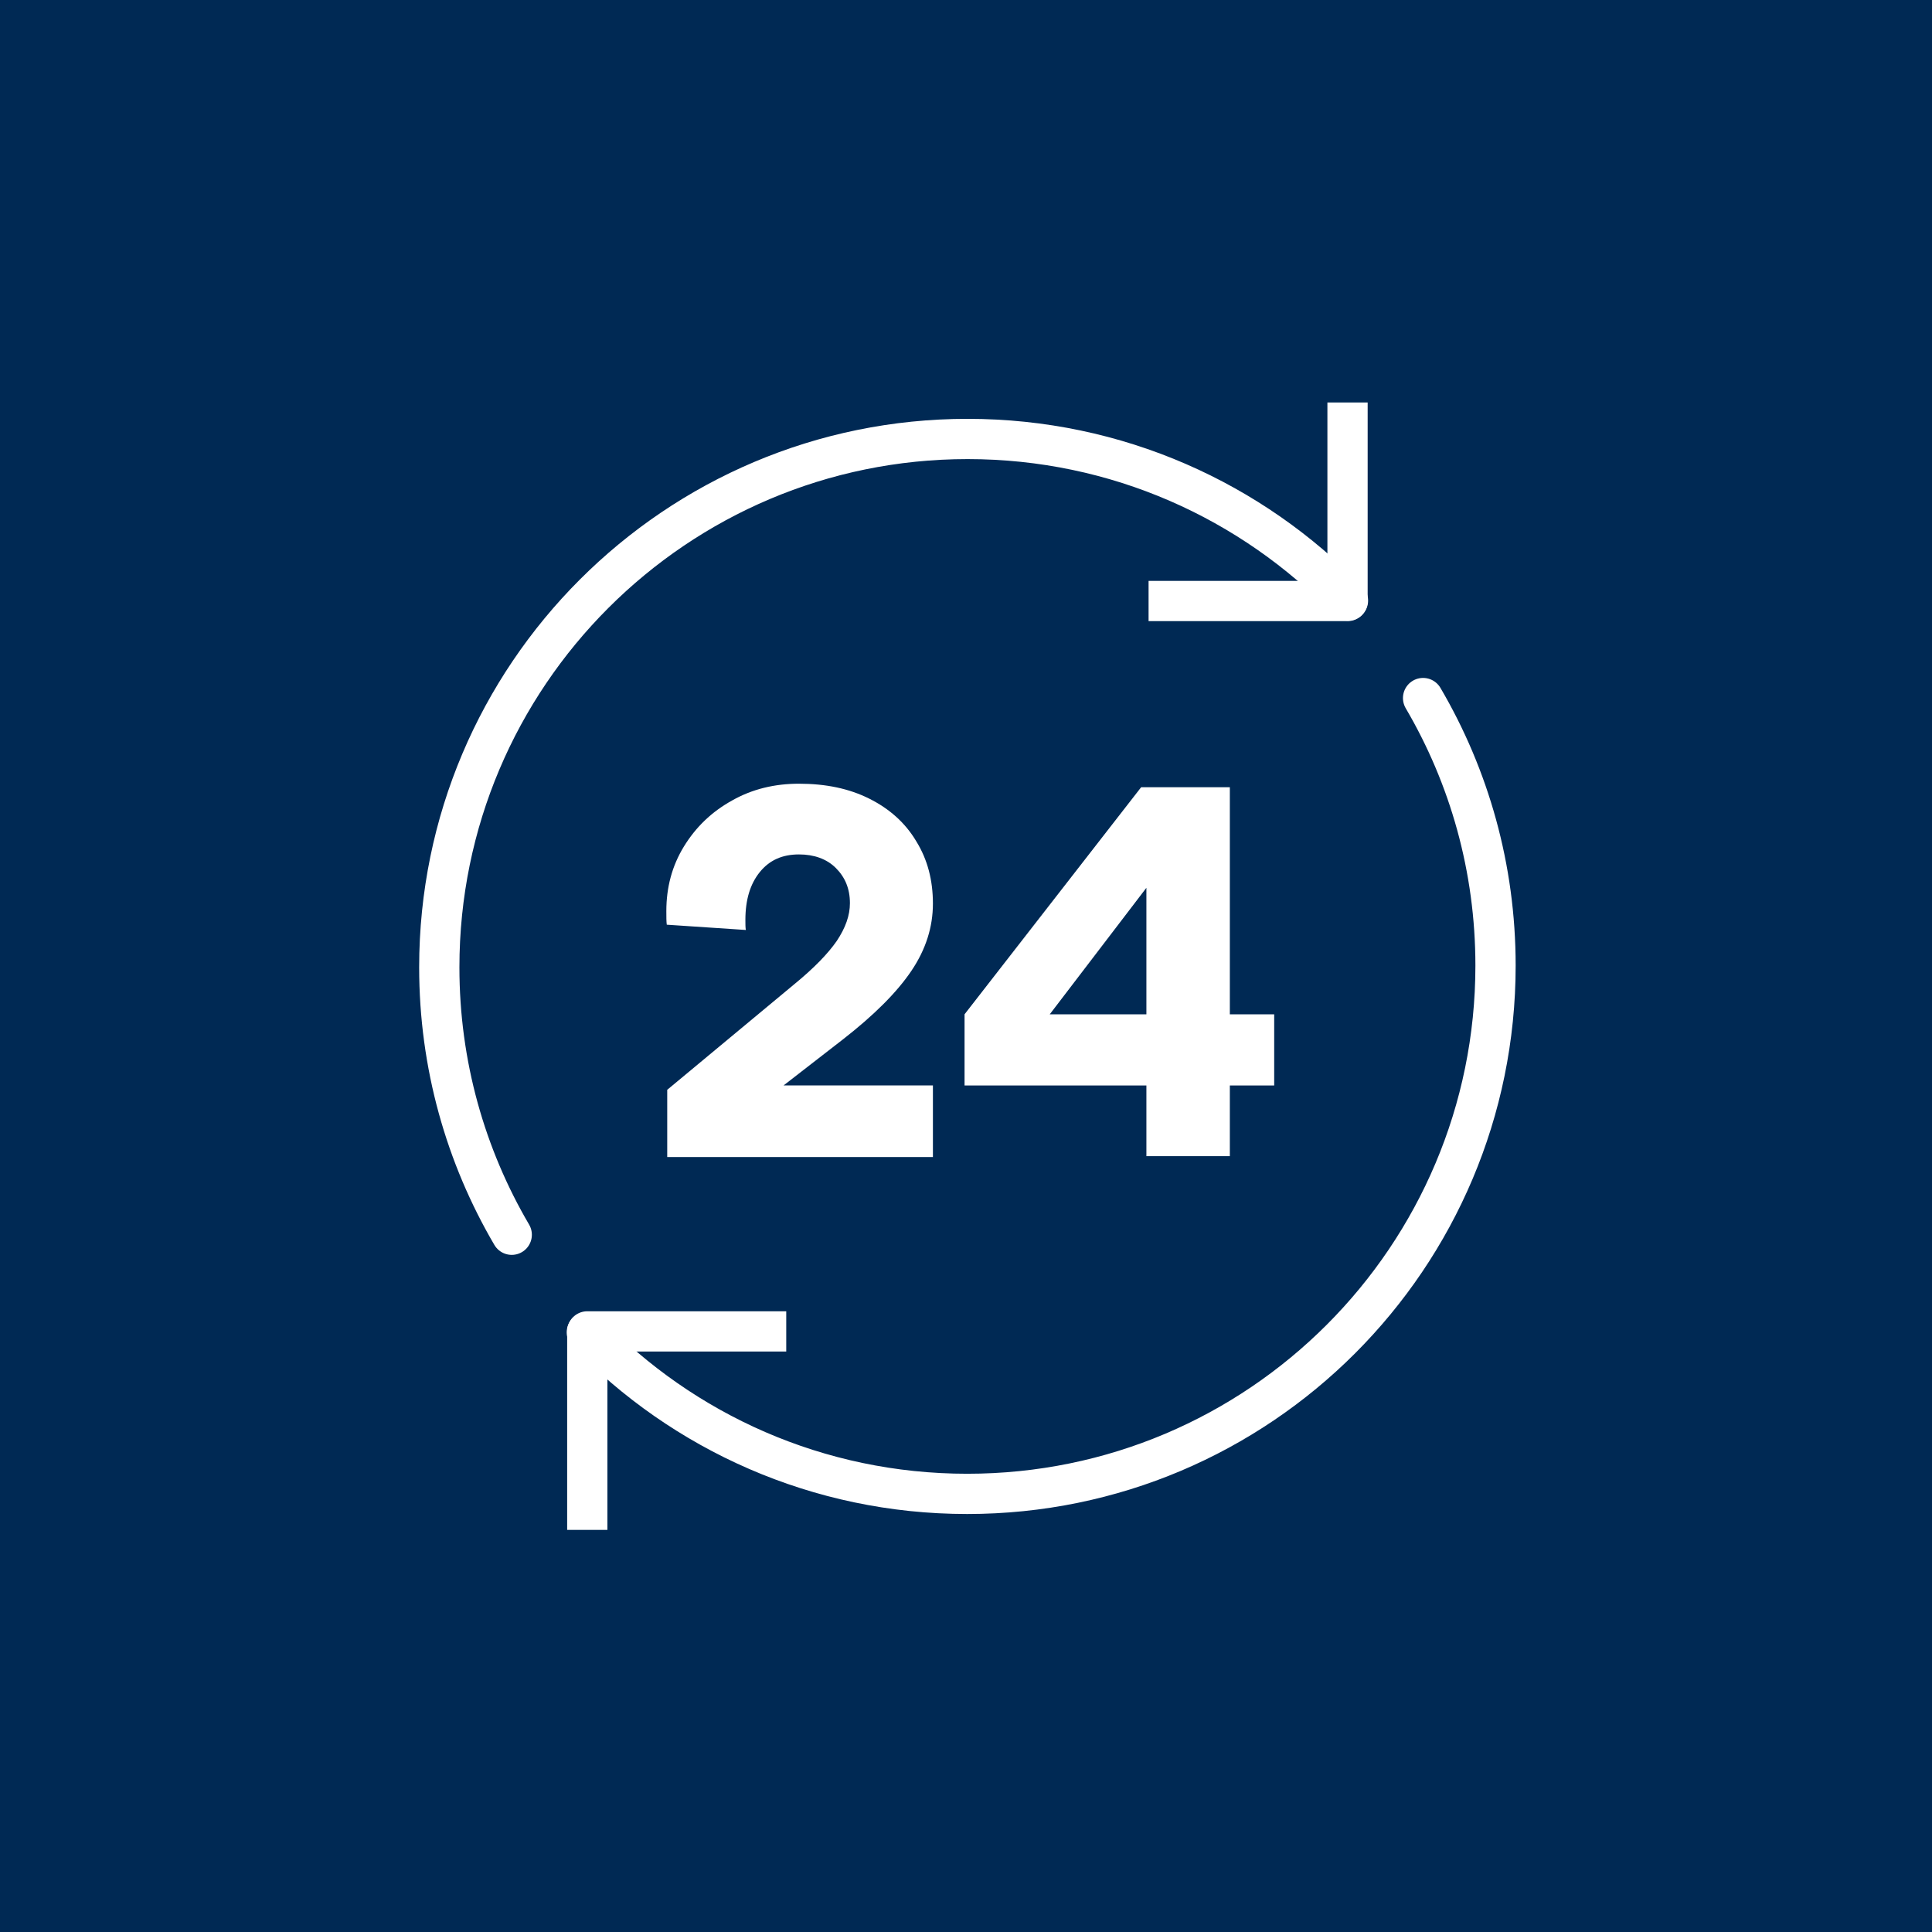 <svg width="48" height="48" viewBox="0 0 48 48" fill="none" xmlns="http://www.w3.org/2000/svg">
<path d="M48 0H0V48H48V0Z" fill="#002954"/>
<path d="M12.714 30.677C11.569 28.724 10.914 26.455 10.914 24.032C10.914 16.787 16.795 10.906 24.04 10.906C27.75 10.906 31.1 12.444 33.49 14.921" stroke="white" stroke-miterlimit="10" stroke-linecap="round" stroke-linejoin="round"/>
<path d="M28.536 14.932H33.479V10" stroke="white" stroke-miterlimit="10" stroke-linejoin="round"/>
<path d="M35.356 17.343C36.502 19.297 37.156 21.566 37.156 23.989C37.156 31.234 31.286 37.115 24.03 37.115C20.32 37.115 16.97 35.577 14.58 33.1" stroke="white" stroke-miterlimit="10" stroke-linecap="round" stroke-linejoin="round"/>
<path d="M19.534 33.078H14.591V38.01" stroke="white" stroke-miterlimit="10" stroke-linejoin="round"/>
<path d="M16.577 27.076L19.741 24.447C20.221 24.054 20.57 23.694 20.789 23.378C21.007 23.05 21.116 22.745 21.116 22.439C21.116 22.079 20.996 21.795 20.767 21.566C20.538 21.337 20.221 21.228 19.85 21.228C19.436 21.228 19.119 21.37 18.879 21.664C18.639 21.959 18.519 22.352 18.519 22.854C18.519 22.963 18.519 23.039 18.53 23.105L16.566 22.974C16.555 22.897 16.555 22.777 16.555 22.636C16.555 22.046 16.697 21.512 16.991 21.032C17.286 20.551 17.679 20.169 18.192 19.886C18.694 19.602 19.25 19.471 19.85 19.471C20.516 19.471 21.094 19.591 21.596 19.842C22.098 20.093 22.491 20.442 22.764 20.901C23.047 21.359 23.178 21.872 23.178 22.45C23.178 23.028 23.004 23.585 22.644 24.119C22.284 24.654 21.716 25.222 20.93 25.833L19.468 26.967H23.178V28.746H16.577V27.076Z" fill="white"/>
<path d="M28.482 26.968H23.964V25.2L28.351 19.559H30.555V25.2H31.657V26.968H30.555V28.724H28.482V26.968ZM28.482 25.2V22.057L26.081 25.2H28.482Z" fill="white"/>
</svg>

